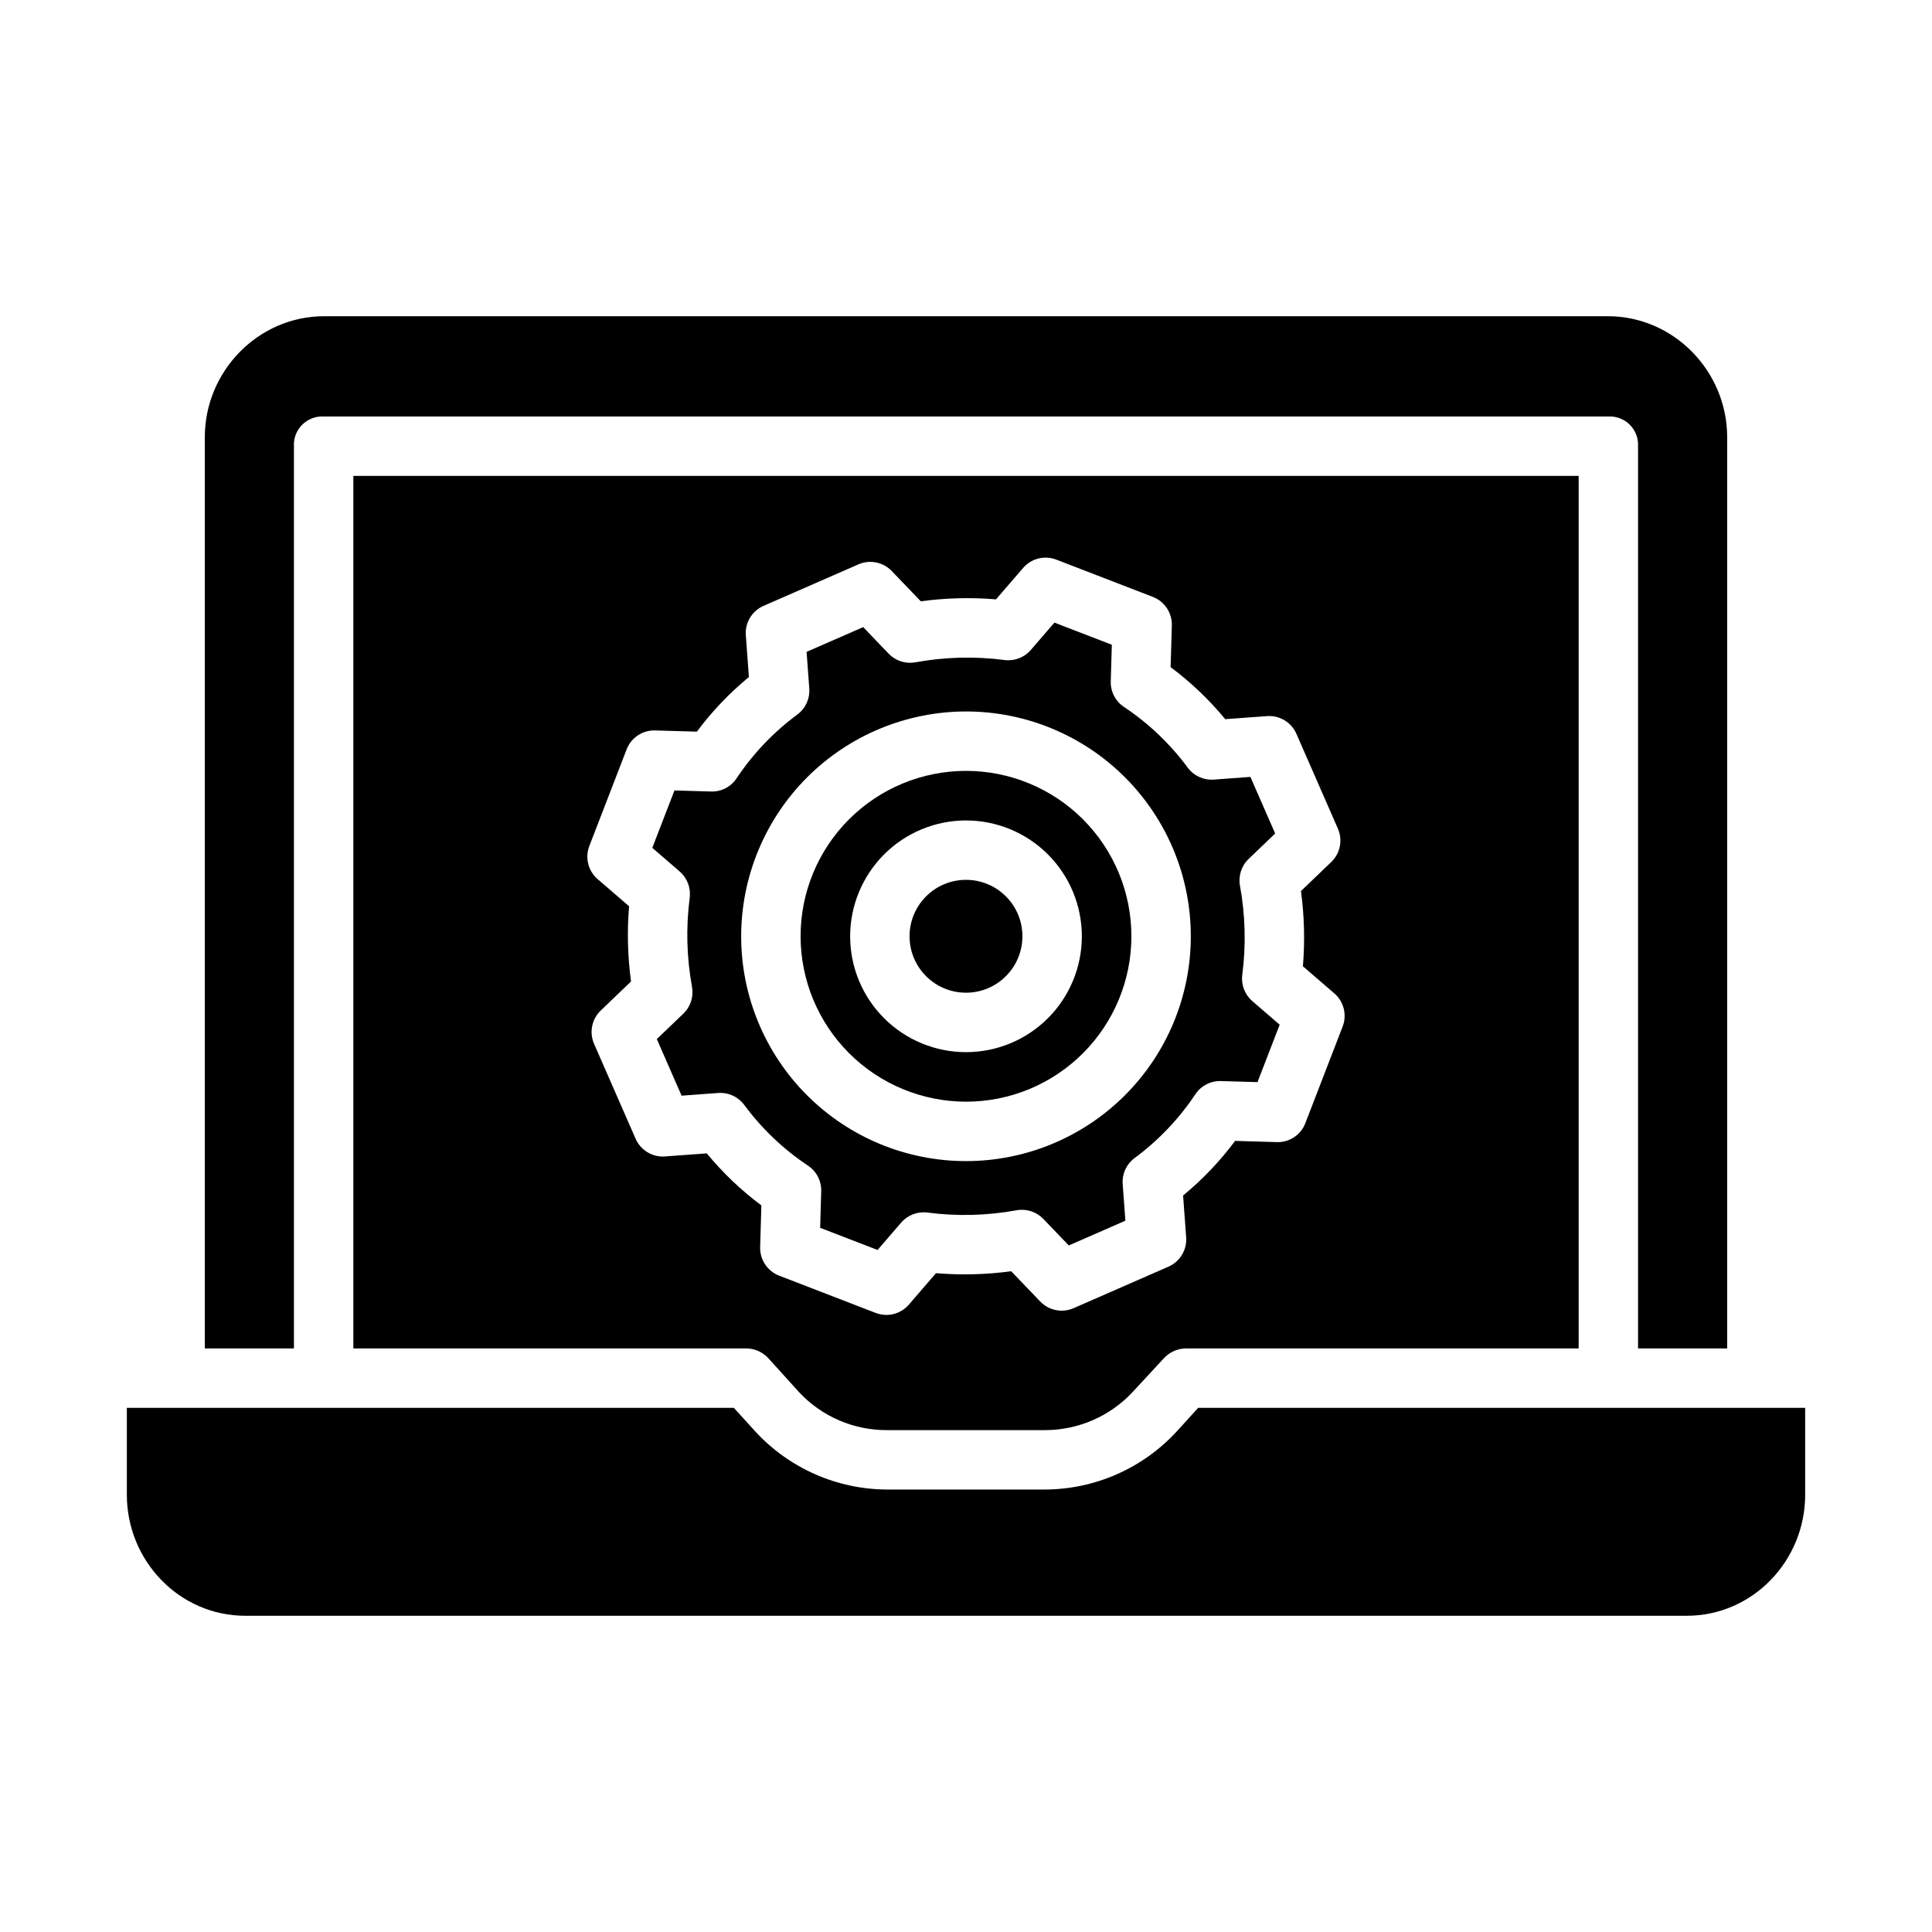 <?xml version="1.0" encoding="UTF-8"?>
<!-- Uploaded to: SVG Repo, www.svgrepo.com, Generator: SVG Repo Mixer Tools -->
<svg fill="#000000" width="800px" height="800px" version="1.1" viewBox="144 144 512 512" xmlns="http://www.w3.org/2000/svg">
 <g>
  <path d="m414.95 392.12c0 8.262-6.695 14.957-14.953 14.957-8.262 0-14.957-6.695-14.957-14.957 0-8.258 6.695-14.953 14.957-14.953 8.258 0 14.953 6.695 14.953 14.953"/>
  <path d="m400 435.96c11.625 0 22.773-4.617 30.996-12.84 8.219-8.219 12.836-19.367 12.836-30.996 0-11.625-4.617-22.773-12.836-30.996-8.223-8.219-19.371-12.836-30.996-12.836-11.629 0-22.777 4.617-30.996 12.836-8.223 8.223-12.84 19.371-12.84 30.996 0.012 11.625 4.637 22.766 12.852 30.984 8.219 8.215 19.359 12.84 30.984 12.852zm0-74.535v0.004c8.141 0 15.949 3.234 21.707 8.992 5.758 5.758 8.992 13.566 8.992 21.707 0 8.145-3.234 15.953-8.992 21.711-5.758 5.758-13.566 8.992-21.711 8.992-8.141-0.004-15.949-3.238-21.707-8.996-5.758-5.758-8.992-13.566-8.992-21.711 0.008-8.137 3.246-15.941 9.004-21.699 5.754-5.754 13.559-8.992 21.699-9z"/>
  <path d="m326.78 381.92c-1.023 7.852-0.816 15.812 0.609 23.602 0.477 2.602-0.387 5.269-2.293 7.102l-7.031 6.742 6.562 15 9.707-0.715c2.691-0.195 5.297 1 6.906 3.172 4.652 6.301 10.367 11.742 16.891 16.086 2.258 1.504 3.582 4.066 3.5 6.781l-0.285 9.695 15.215 5.871 6.254-7.25c1.73-2.004 4.352-3.004 6.977-2.664 7.852 1.023 15.816 0.816 23.605-0.609 2.602-0.477 5.266 0.387 7.098 2.293l6.746 7.031 15-6.562-0.715-9.707v0.004c-0.199-2.695 0.996-5.301 3.168-6.906 6.301-4.656 11.746-10.371 16.086-16.891 1.504-2.262 4.066-3.586 6.781-3.504l9.691 0.285 5.875-15.215-7.25-6.254 0.004-0.004c-2.004-1.727-3.004-4.348-2.664-6.973 1.023-7.852 0.816-15.816-0.609-23.605-0.477-2.602 0.383-5.266 2.293-7.098l7.031-6.746-6.559-14.996-9.707 0.715-0.004-0.004c-2.691 0.199-5.297-0.996-6.902-3.168-4.656-6.301-10.371-11.742-16.891-16.086-2.262-1.504-3.582-4.07-3.504-6.781l0.285-9.695-15.215-5.871-6.254 7.25c-1.73 2.004-4.352 3.004-6.977 2.664-7.852-1.023-15.816-0.816-23.605 0.609-2.602 0.473-5.269-0.387-7.102-2.297l-6.742-7.031-15 6.559 0.715 9.707c0.195 2.695-1 5.301-3.172 6.906-6.301 4.656-11.742 10.371-16.086 16.891-1.496 2.269-4.066 3.598-6.781 3.504l-9.691-0.285-5.871 15.215 7.25 6.254h-0.004c2.004 1.73 3.004 4.352 2.664 6.981zm73.219-49.375c15.801 0 30.953 6.277 42.129 17.449 11.172 11.176 17.449 26.328 17.449 42.129 0 15.805-6.277 30.957-17.449 42.129-11.176 11.176-26.328 17.453-42.129 17.453-15.805 0-30.957-6.277-42.129-17.453-11.176-11.172-17.453-26.324-17.453-42.129 0.02-15.793 6.301-30.938 17.473-42.109 11.168-11.168 26.312-17.449 42.109-17.469z"/>
  <path d="m455.83 523.36c-8.984 9.758-21.633 15.332-34.898 15.379h-41.863c-13.266-0.047-25.91-5.621-34.898-15.379l-5.695-6.269h-160.86v23.035c0 17.488 13.898 32.07 31.391 32.07h381.99c17.488 0 31.391-14.582 31.391-32.07v-23.035h-160.86z"/>
  <path d="m601.72 501.35v-241.48c0-17.488-14.148-32.07-31.637-32.07h-340.17c-17.488 0-31.637 14.582-31.637 32.07v241.48h23.617v-239.2c-0.082-2.039 0.672-4.023 2.09-5.492 1.414-1.469 3.367-2.297 5.41-2.289h341.21c2.039-0.008 3.992 0.82 5.41 2.289 1.414 1.469 2.168 3.453 2.086 5.492v239.2z"/>
  <path d="m341.92 501.35c2.219 0.059 4.316 1.035 5.789 2.695l8.035 8.875v0.004c6.027 6.465 14.48 10.117 23.32 10.074h41.863c8.855 0 17.309-3.695 23.32-10.191l8.035-8.688c1.469-1.68 3.562-2.684 5.789-2.769h104.29v-231.24h-324.72v231.24zm-41.738-133.16 9.875-25.586c1.199-3.117 4.238-5.137 7.578-5.031l11.039 0.324c3.996-5.363 8.625-10.223 13.789-14.477l-0.812-11.074-0.004 0.004c-0.242-3.332 1.641-6.453 4.699-7.789l25.137-11c3.023-1.32 6.551-0.617 8.836 1.762l7.699 8.027h-0.004c6.609-0.895 13.293-1.066 19.938-0.516l7.184-8.328c2.172-2.516 5.691-3.398 8.797-2.199l25.586 9.875h-0.004c3.117 1.203 5.133 4.238 5.035 7.578l-0.324 11.039c5.359 3.996 10.219 8.625 14.473 13.789l11.07-0.812 0.004-0.004c3.328-0.242 6.449 1.637 7.789 4.695l10.996 25.137c1.324 3.023 0.621 6.551-1.762 8.836l-8.027 7.699c0.895 6.606 1.066 13.289 0.516 19.934l8.324 7.184h0.004c2.516 2.172 3.398 5.691 2.199 8.793l-9.875 25.586c-1.188 3.125-4.234 5.152-7.578 5.035l-11.039-0.324c-3.996 5.359-8.625 10.219-13.789 14.473l0.812 11.07h0.004c0.242 3.332-1.637 6.453-4.695 7.789l-25.137 11c-3.023 1.324-6.551 0.621-8.836-1.758l-7.699-8.027v-0.004c-6.606 0.895-13.289 1.066-19.934 0.516l-7.184 8.328c-2.172 2.519-5.691 3.402-8.793 2.203l-25.586-9.875c-3.113-1.203-5.133-4.238-5.035-7.578l0.324-11.039c-5.359-3.996-10.219-8.625-14.473-13.789l-11.07 0.812v0.004c-3.332 0.242-6.453-1.641-7.789-4.699l-11-25.137c-1.324-3.023-0.621-6.551 1.758-8.836l8.027-7.699 0.004 0.004c-0.895-6.606-1.07-13.289-0.516-19.934l-8.328-7.184c-2.519-2.172-3.402-5.695-2.203-8.797z"/>
 </g>
</svg>